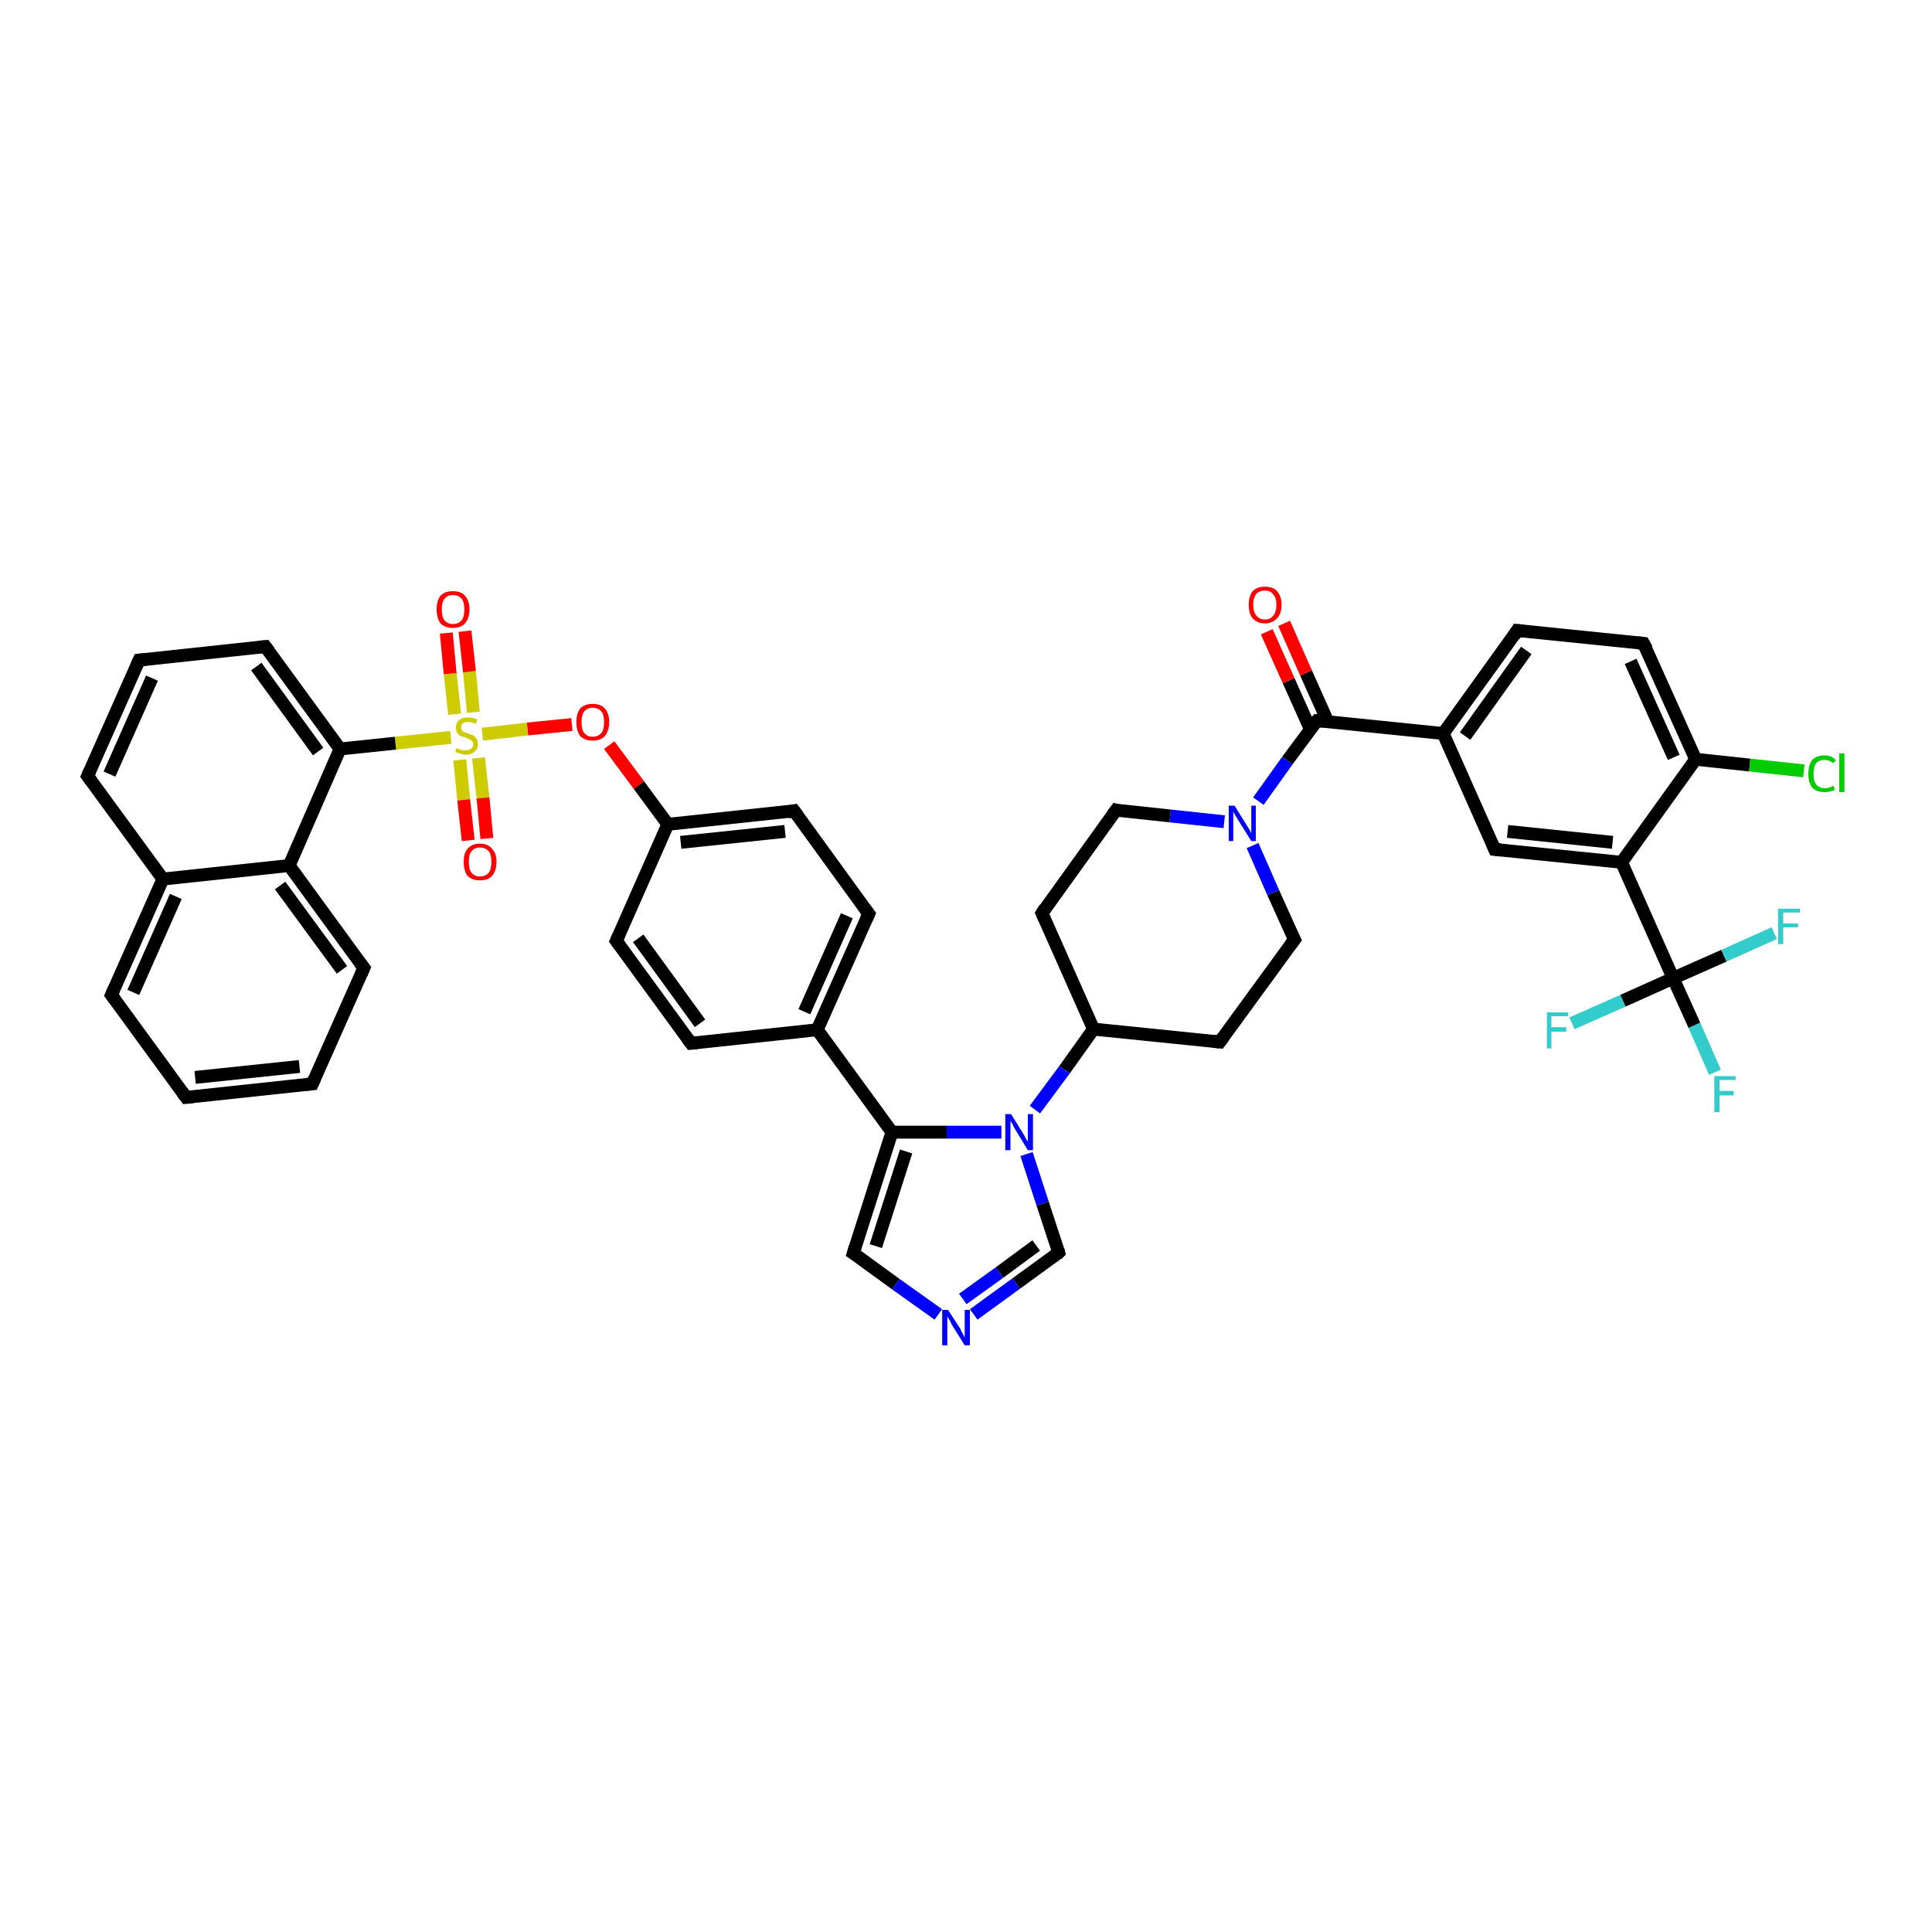 <?xml version='1.0' encoding='iso-8859-1'?>
<svg version='1.1' baseProfile='full'
              xmlns='http://www.w3.org/2000/svg'
                      xmlns:rdkit='http://www.rdkit.org/xml'
                      xmlns:xlink='http://www.w3.org/1999/xlink'
                  xml:space='preserve'
width='300px' height='300px' viewBox='0 0 300 300'>
<!-- END OF HEADER -->
<rect style='opacity:1.0;fill:#FFFFFF;stroke:none' width='300.0' height='300.0' x='0.0' y='0.0'> </rect>
<path class='bond-0 atom-0 atom-1' d='M 266.3,166.5 L 263.1,159.2' style='fill:none;fill-rule:evenodd;stroke:#33CCCC;stroke-width:2.0px;stroke-linecap:butt;stroke-linejoin:miter;stroke-opacity:1' />
<path class='bond-0 atom-0 atom-1' d='M 263.1,159.2 L 259.8,151.9' style='fill:none;fill-rule:evenodd;stroke:#000000;stroke-width:2.0px;stroke-linecap:butt;stroke-linejoin:miter;stroke-opacity:1' />
<path class='bond-1 atom-1 atom-2' d='M 259.8,151.9 L 252.0,155.4' style='fill:none;fill-rule:evenodd;stroke:#000000;stroke-width:2.0px;stroke-linecap:butt;stroke-linejoin:miter;stroke-opacity:1' />
<path class='bond-1 atom-1 atom-2' d='M 252.0,155.4 L 244.1,158.9' style='fill:none;fill-rule:evenodd;stroke:#33CCCC;stroke-width:2.0px;stroke-linecap:butt;stroke-linejoin:miter;stroke-opacity:1' />
<path class='bond-2 atom-1 atom-3' d='M 259.8,151.9 L 267.7,148.4' style='fill:none;fill-rule:evenodd;stroke:#000000;stroke-width:2.0px;stroke-linecap:butt;stroke-linejoin:miter;stroke-opacity:1' />
<path class='bond-2 atom-1 atom-3' d='M 267.7,148.4 L 275.5,144.9' style='fill:none;fill-rule:evenodd;stroke:#33CCCC;stroke-width:2.0px;stroke-linecap:butt;stroke-linejoin:miter;stroke-opacity:1' />
<path class='bond-3 atom-1 atom-4' d='M 259.8,151.9 L 251.8,133.9' style='fill:none;fill-rule:evenodd;stroke:#000000;stroke-width:2.0px;stroke-linecap:butt;stroke-linejoin:miter;stroke-opacity:1' />
<path class='bond-4 atom-4 atom-5' d='M 251.8,133.9 L 232.1,131.9' style='fill:none;fill-rule:evenodd;stroke:#000000;stroke-width:2.0px;stroke-linecap:butt;stroke-linejoin:miter;stroke-opacity:1' />
<path class='bond-4 atom-4 atom-5' d='M 250.4,130.8 L 234.1,129.1' style='fill:none;fill-rule:evenodd;stroke:#000000;stroke-width:2.0px;stroke-linecap:butt;stroke-linejoin:miter;stroke-opacity:1' />
<path class='bond-5 atom-5 atom-6' d='M 232.1,131.9 L 224.1,113.9' style='fill:none;fill-rule:evenodd;stroke:#000000;stroke-width:2.0px;stroke-linecap:butt;stroke-linejoin:miter;stroke-opacity:1' />
<path class='bond-6 atom-6 atom-7' d='M 224.1,113.9 L 235.6,97.9' style='fill:none;fill-rule:evenodd;stroke:#000000;stroke-width:2.0px;stroke-linecap:butt;stroke-linejoin:miter;stroke-opacity:1' />
<path class='bond-6 atom-6 atom-7' d='M 227.5,114.3 L 237.0,101.0' style='fill:none;fill-rule:evenodd;stroke:#000000;stroke-width:2.0px;stroke-linecap:butt;stroke-linejoin:miter;stroke-opacity:1' />
<path class='bond-7 atom-7 atom-8' d='M 235.6,97.9 L 255.2,99.9' style='fill:none;fill-rule:evenodd;stroke:#000000;stroke-width:2.0px;stroke-linecap:butt;stroke-linejoin:miter;stroke-opacity:1' />
<path class='bond-8 atom-8 atom-9' d='M 255.2,99.9 L 263.3,117.9' style='fill:none;fill-rule:evenodd;stroke:#000000;stroke-width:2.0px;stroke-linecap:butt;stroke-linejoin:miter;stroke-opacity:1' />
<path class='bond-8 atom-8 atom-9' d='M 253.2,102.7 L 259.9,117.6' style='fill:none;fill-rule:evenodd;stroke:#000000;stroke-width:2.0px;stroke-linecap:butt;stroke-linejoin:miter;stroke-opacity:1' />
<path class='bond-9 atom-9 atom-10' d='M 263.3,117.9 L 271.7,118.8' style='fill:none;fill-rule:evenodd;stroke:#000000;stroke-width:2.0px;stroke-linecap:butt;stroke-linejoin:miter;stroke-opacity:1' />
<path class='bond-9 atom-9 atom-10' d='M 271.7,118.8 L 280.1,119.7' style='fill:none;fill-rule:evenodd;stroke:#00CC00;stroke-width:2.0px;stroke-linecap:butt;stroke-linejoin:miter;stroke-opacity:1' />
<path class='bond-10 atom-6 atom-11' d='M 224.1,113.9 L 204.5,111.9' style='fill:none;fill-rule:evenodd;stroke:#000000;stroke-width:2.0px;stroke-linecap:butt;stroke-linejoin:miter;stroke-opacity:1' />
<path class='bond-11 atom-11 atom-12' d='M 206.2,112.1 L 202.8,104.5' style='fill:none;fill-rule:evenodd;stroke:#000000;stroke-width:2.0px;stroke-linecap:butt;stroke-linejoin:miter;stroke-opacity:1' />
<path class='bond-11 atom-11 atom-12' d='M 202.8,104.5 L 199.4,96.8' style='fill:none;fill-rule:evenodd;stroke:#FF0000;stroke-width:2.0px;stroke-linecap:butt;stroke-linejoin:miter;stroke-opacity:1' />
<path class='bond-11 atom-11 atom-12' d='M 203.5,113.3 L 200.1,105.7' style='fill:none;fill-rule:evenodd;stroke:#000000;stroke-width:2.0px;stroke-linecap:butt;stroke-linejoin:miter;stroke-opacity:1' />
<path class='bond-11 atom-11 atom-12' d='M 200.1,105.7 L 196.7,98.1' style='fill:none;fill-rule:evenodd;stroke:#FF0000;stroke-width:2.0px;stroke-linecap:butt;stroke-linejoin:miter;stroke-opacity:1' />
<path class='bond-12 atom-11 atom-13' d='M 204.5,111.9 L 199.9,118.1' style='fill:none;fill-rule:evenodd;stroke:#000000;stroke-width:2.0px;stroke-linecap:butt;stroke-linejoin:miter;stroke-opacity:1' />
<path class='bond-12 atom-11 atom-13' d='M 199.9,118.1 L 195.4,124.4' style='fill:none;fill-rule:evenodd;stroke:#0000FF;stroke-width:2.0px;stroke-linecap:butt;stroke-linejoin:miter;stroke-opacity:1' />
<path class='bond-13 atom-13 atom-14' d='M 190.1,127.6 L 181.7,126.7' style='fill:none;fill-rule:evenodd;stroke:#0000FF;stroke-width:2.0px;stroke-linecap:butt;stroke-linejoin:miter;stroke-opacity:1' />
<path class='bond-13 atom-13 atom-14' d='M 181.7,126.7 L 173.3,125.8' style='fill:none;fill-rule:evenodd;stroke:#000000;stroke-width:2.0px;stroke-linecap:butt;stroke-linejoin:miter;stroke-opacity:1' />
<path class='bond-14 atom-14 atom-15' d='M 173.3,125.8 L 161.8,141.8' style='fill:none;fill-rule:evenodd;stroke:#000000;stroke-width:2.0px;stroke-linecap:butt;stroke-linejoin:miter;stroke-opacity:1' />
<path class='bond-15 atom-15 atom-16' d='M 161.8,141.8 L 169.8,159.8' style='fill:none;fill-rule:evenodd;stroke:#000000;stroke-width:2.0px;stroke-linecap:butt;stroke-linejoin:miter;stroke-opacity:1' />
<path class='bond-16 atom-16 atom-17' d='M 169.8,159.8 L 189.4,161.8' style='fill:none;fill-rule:evenodd;stroke:#000000;stroke-width:2.0px;stroke-linecap:butt;stroke-linejoin:miter;stroke-opacity:1' />
<path class='bond-17 atom-17 atom-18' d='M 189.4,161.8 L 201.0,145.9' style='fill:none;fill-rule:evenodd;stroke:#000000;stroke-width:2.0px;stroke-linecap:butt;stroke-linejoin:miter;stroke-opacity:1' />
<path class='bond-18 atom-16 atom-19' d='M 169.8,159.8 L 165.3,166.1' style='fill:none;fill-rule:evenodd;stroke:#000000;stroke-width:2.0px;stroke-linecap:butt;stroke-linejoin:miter;stroke-opacity:1' />
<path class='bond-18 atom-16 atom-19' d='M 165.3,166.1 L 160.7,172.3' style='fill:none;fill-rule:evenodd;stroke:#0000FF;stroke-width:2.0px;stroke-linecap:butt;stroke-linejoin:miter;stroke-opacity:1' />
<path class='bond-19 atom-19 atom-20' d='M 159.4,179.2 L 161.9,186.9' style='fill:none;fill-rule:evenodd;stroke:#0000FF;stroke-width:2.0px;stroke-linecap:butt;stroke-linejoin:miter;stroke-opacity:1' />
<path class='bond-19 atom-19 atom-20' d='M 161.9,186.9 L 164.4,194.5' style='fill:none;fill-rule:evenodd;stroke:#000000;stroke-width:2.0px;stroke-linecap:butt;stroke-linejoin:miter;stroke-opacity:1' />
<path class='bond-20 atom-20 atom-21' d='M 164.4,194.5 L 157.8,199.3' style='fill:none;fill-rule:evenodd;stroke:#000000;stroke-width:2.0px;stroke-linecap:butt;stroke-linejoin:miter;stroke-opacity:1' />
<path class='bond-20 atom-20 atom-21' d='M 157.8,199.3 L 151.2,204.1' style='fill:none;fill-rule:evenodd;stroke:#0000FF;stroke-width:2.0px;stroke-linecap:butt;stroke-linejoin:miter;stroke-opacity:1' />
<path class='bond-20 atom-20 atom-21' d='M 160.9,193.4 L 155.2,197.6' style='fill:none;fill-rule:evenodd;stroke:#000000;stroke-width:2.0px;stroke-linecap:butt;stroke-linejoin:miter;stroke-opacity:1' />
<path class='bond-20 atom-20 atom-21' d='M 155.2,197.6 L 149.5,201.7' style='fill:none;fill-rule:evenodd;stroke:#0000FF;stroke-width:2.0px;stroke-linecap:butt;stroke-linejoin:miter;stroke-opacity:1' />
<path class='bond-21 atom-21 atom-22' d='M 145.7,204.1 L 139.1,199.4' style='fill:none;fill-rule:evenodd;stroke:#0000FF;stroke-width:2.0px;stroke-linecap:butt;stroke-linejoin:miter;stroke-opacity:1' />
<path class='bond-21 atom-21 atom-22' d='M 139.1,199.4 L 132.5,194.6' style='fill:none;fill-rule:evenodd;stroke:#000000;stroke-width:2.0px;stroke-linecap:butt;stroke-linejoin:miter;stroke-opacity:1' />
<path class='bond-22 atom-22 atom-23' d='M 132.5,194.6 L 138.5,175.8' style='fill:none;fill-rule:evenodd;stroke:#000000;stroke-width:2.0px;stroke-linecap:butt;stroke-linejoin:miter;stroke-opacity:1' />
<path class='bond-22 atom-22 atom-23' d='M 136.0,193.5 L 140.7,178.8' style='fill:none;fill-rule:evenodd;stroke:#000000;stroke-width:2.0px;stroke-linecap:butt;stroke-linejoin:miter;stroke-opacity:1' />
<path class='bond-23 atom-23 atom-24' d='M 138.5,175.8 L 126.9,159.9' style='fill:none;fill-rule:evenodd;stroke:#000000;stroke-width:2.0px;stroke-linecap:butt;stroke-linejoin:miter;stroke-opacity:1' />
<path class='bond-24 atom-24 atom-25' d='M 126.9,159.9 L 134.9,141.9' style='fill:none;fill-rule:evenodd;stroke:#000000;stroke-width:2.0px;stroke-linecap:butt;stroke-linejoin:miter;stroke-opacity:1' />
<path class='bond-24 atom-24 atom-25' d='M 124.9,157.1 L 131.5,142.2' style='fill:none;fill-rule:evenodd;stroke:#000000;stroke-width:2.0px;stroke-linecap:butt;stroke-linejoin:miter;stroke-opacity:1' />
<path class='bond-25 atom-25 atom-26' d='M 134.9,141.9 L 123.3,125.9' style='fill:none;fill-rule:evenodd;stroke:#000000;stroke-width:2.0px;stroke-linecap:butt;stroke-linejoin:miter;stroke-opacity:1' />
<path class='bond-26 atom-26 atom-27' d='M 123.3,125.9 L 103.7,128.0' style='fill:none;fill-rule:evenodd;stroke:#000000;stroke-width:2.0px;stroke-linecap:butt;stroke-linejoin:miter;stroke-opacity:1' />
<path class='bond-26 atom-26 atom-27' d='M 121.9,129.1 L 105.7,130.8' style='fill:none;fill-rule:evenodd;stroke:#000000;stroke-width:2.0px;stroke-linecap:butt;stroke-linejoin:miter;stroke-opacity:1' />
<path class='bond-27 atom-27 atom-28' d='M 103.7,128.0 L 99.2,121.9' style='fill:none;fill-rule:evenodd;stroke:#000000;stroke-width:2.0px;stroke-linecap:butt;stroke-linejoin:miter;stroke-opacity:1' />
<path class='bond-27 atom-27 atom-28' d='M 99.2,121.9 L 94.6,115.7' style='fill:none;fill-rule:evenodd;stroke:#FF0000;stroke-width:2.0px;stroke-linecap:butt;stroke-linejoin:miter;stroke-opacity:1' />
<path class='bond-28 atom-28 atom-29' d='M 88.8,112.5 L 81.9,113.2' style='fill:none;fill-rule:evenodd;stroke:#FF0000;stroke-width:2.0px;stroke-linecap:butt;stroke-linejoin:miter;stroke-opacity:1' />
<path class='bond-28 atom-28 atom-29' d='M 81.9,113.2 L 74.9,114.0' style='fill:none;fill-rule:evenodd;stroke:#CCCC00;stroke-width:2.0px;stroke-linecap:butt;stroke-linejoin:miter;stroke-opacity:1' />
<path class='bond-29 atom-29 atom-30' d='M 73.5,110.6 L 72.9,104.3' style='fill:none;fill-rule:evenodd;stroke:#CCCC00;stroke-width:2.0px;stroke-linecap:butt;stroke-linejoin:miter;stroke-opacity:1' />
<path class='bond-29 atom-29 atom-30' d='M 72.9,104.3 L 72.2,98.0' style='fill:none;fill-rule:evenodd;stroke:#FF0000;stroke-width:2.0px;stroke-linecap:butt;stroke-linejoin:miter;stroke-opacity:1' />
<path class='bond-29 atom-29 atom-30' d='M 70.6,110.9 L 69.9,104.6' style='fill:none;fill-rule:evenodd;stroke:#CCCC00;stroke-width:2.0px;stroke-linecap:butt;stroke-linejoin:miter;stroke-opacity:1' />
<path class='bond-29 atom-29 atom-30' d='M 69.9,104.6 L 69.3,98.3' style='fill:none;fill-rule:evenodd;stroke:#FF0000;stroke-width:2.0px;stroke-linecap:butt;stroke-linejoin:miter;stroke-opacity:1' />
<path class='bond-30 atom-29 atom-31' d='M 71.4,118.0 L 72.0,124.2' style='fill:none;fill-rule:evenodd;stroke:#CCCC00;stroke-width:2.0px;stroke-linecap:butt;stroke-linejoin:miter;stroke-opacity:1' />
<path class='bond-30 atom-29 atom-31' d='M 72.0,124.2 L 72.7,130.5' style='fill:none;fill-rule:evenodd;stroke:#FF0000;stroke-width:2.0px;stroke-linecap:butt;stroke-linejoin:miter;stroke-opacity:1' />
<path class='bond-30 atom-29 atom-31' d='M 74.3,117.7 L 75.0,123.9' style='fill:none;fill-rule:evenodd;stroke:#CCCC00;stroke-width:2.0px;stroke-linecap:butt;stroke-linejoin:miter;stroke-opacity:1' />
<path class='bond-30 atom-29 atom-31' d='M 75.0,123.9 L 75.6,130.2' style='fill:none;fill-rule:evenodd;stroke:#FF0000;stroke-width:2.0px;stroke-linecap:butt;stroke-linejoin:miter;stroke-opacity:1' />
<path class='bond-31 atom-29 atom-32' d='M 70.0,114.5 L 61.4,115.4' style='fill:none;fill-rule:evenodd;stroke:#CCCC00;stroke-width:2.0px;stroke-linecap:butt;stroke-linejoin:miter;stroke-opacity:1' />
<path class='bond-31 atom-29 atom-32' d='M 61.4,115.4 L 52.8,116.3' style='fill:none;fill-rule:evenodd;stroke:#000000;stroke-width:2.0px;stroke-linecap:butt;stroke-linejoin:miter;stroke-opacity:1' />
<path class='bond-32 atom-32 atom-33' d='M 52.8,116.3 L 41.2,100.4' style='fill:none;fill-rule:evenodd;stroke:#000000;stroke-width:2.0px;stroke-linecap:butt;stroke-linejoin:miter;stroke-opacity:1' />
<path class='bond-32 atom-32 atom-33' d='M 49.4,116.7 L 39.8,103.5' style='fill:none;fill-rule:evenodd;stroke:#000000;stroke-width:2.0px;stroke-linecap:butt;stroke-linejoin:miter;stroke-opacity:1' />
<path class='bond-33 atom-33 atom-34' d='M 41.2,100.4 L 21.6,102.5' style='fill:none;fill-rule:evenodd;stroke:#000000;stroke-width:2.0px;stroke-linecap:butt;stroke-linejoin:miter;stroke-opacity:1' />
<path class='bond-34 atom-34 atom-35' d='M 21.6,102.5 L 13.6,120.5' style='fill:none;fill-rule:evenodd;stroke:#000000;stroke-width:2.0px;stroke-linecap:butt;stroke-linejoin:miter;stroke-opacity:1' />
<path class='bond-34 atom-34 atom-35' d='M 23.6,105.3 L 17.0,120.2' style='fill:none;fill-rule:evenodd;stroke:#000000;stroke-width:2.0px;stroke-linecap:butt;stroke-linejoin:miter;stroke-opacity:1' />
<path class='bond-35 atom-35 atom-36' d='M 13.6,120.5 L 25.3,136.5' style='fill:none;fill-rule:evenodd;stroke:#000000;stroke-width:2.0px;stroke-linecap:butt;stroke-linejoin:miter;stroke-opacity:1' />
<path class='bond-36 atom-36 atom-37' d='M 25.3,136.5 L 17.3,154.5' style='fill:none;fill-rule:evenodd;stroke:#000000;stroke-width:2.0px;stroke-linecap:butt;stroke-linejoin:miter;stroke-opacity:1' />
<path class='bond-36 atom-36 atom-37' d='M 27.3,139.2 L 20.7,154.1' style='fill:none;fill-rule:evenodd;stroke:#000000;stroke-width:2.0px;stroke-linecap:butt;stroke-linejoin:miter;stroke-opacity:1' />
<path class='bond-37 atom-37 atom-38' d='M 17.3,154.5 L 28.9,170.4' style='fill:none;fill-rule:evenodd;stroke:#000000;stroke-width:2.0px;stroke-linecap:butt;stroke-linejoin:miter;stroke-opacity:1' />
<path class='bond-38 atom-38 atom-39' d='M 28.9,170.4 L 48.5,168.3' style='fill:none;fill-rule:evenodd;stroke:#000000;stroke-width:2.0px;stroke-linecap:butt;stroke-linejoin:miter;stroke-opacity:1' />
<path class='bond-38 atom-38 atom-39' d='M 30.3,167.3 L 46.5,165.6' style='fill:none;fill-rule:evenodd;stroke:#000000;stroke-width:2.0px;stroke-linecap:butt;stroke-linejoin:miter;stroke-opacity:1' />
<path class='bond-39 atom-39 atom-40' d='M 48.5,168.3 L 56.5,150.3' style='fill:none;fill-rule:evenodd;stroke:#000000;stroke-width:2.0px;stroke-linecap:butt;stroke-linejoin:miter;stroke-opacity:1' />
<path class='bond-40 atom-40 atom-41' d='M 56.5,150.3 L 44.9,134.4' style='fill:none;fill-rule:evenodd;stroke:#000000;stroke-width:2.0px;stroke-linecap:butt;stroke-linejoin:miter;stroke-opacity:1' />
<path class='bond-40 atom-40 atom-41' d='M 53.1,150.6 L 43.5,137.5' style='fill:none;fill-rule:evenodd;stroke:#000000;stroke-width:2.0px;stroke-linecap:butt;stroke-linejoin:miter;stroke-opacity:1' />
<path class='bond-41 atom-27 atom-42' d='M 103.7,128.0 L 95.7,146.1' style='fill:none;fill-rule:evenodd;stroke:#000000;stroke-width:2.0px;stroke-linecap:butt;stroke-linejoin:miter;stroke-opacity:1' />
<path class='bond-42 atom-42 atom-43' d='M 95.7,146.1 L 107.3,162.0' style='fill:none;fill-rule:evenodd;stroke:#000000;stroke-width:2.0px;stroke-linecap:butt;stroke-linejoin:miter;stroke-opacity:1' />
<path class='bond-42 atom-42 atom-43' d='M 99.1,145.7 L 108.7,158.9' style='fill:none;fill-rule:evenodd;stroke:#000000;stroke-width:2.0px;stroke-linecap:butt;stroke-linejoin:miter;stroke-opacity:1' />
<path class='bond-43 atom-9 atom-4' d='M 263.3,117.9 L 251.8,133.9' style='fill:none;fill-rule:evenodd;stroke:#000000;stroke-width:2.0px;stroke-linecap:butt;stroke-linejoin:miter;stroke-opacity:1' />
<path class='bond-44 atom-18 atom-13' d='M 201.0,145.9 L 197.7,138.6' style='fill:none;fill-rule:evenodd;stroke:#000000;stroke-width:2.0px;stroke-linecap:butt;stroke-linejoin:miter;stroke-opacity:1' />
<path class='bond-44 atom-18 atom-13' d='M 197.7,138.6 L 194.5,131.3' style='fill:none;fill-rule:evenodd;stroke:#0000FF;stroke-width:2.0px;stroke-linecap:butt;stroke-linejoin:miter;stroke-opacity:1' />
<path class='bond-45 atom-23 atom-19' d='M 138.5,175.8 L 147.0,175.8' style='fill:none;fill-rule:evenodd;stroke:#000000;stroke-width:2.0px;stroke-linecap:butt;stroke-linejoin:miter;stroke-opacity:1' />
<path class='bond-45 atom-23 atom-19' d='M 147.0,175.8 L 155.5,175.8' style='fill:none;fill-rule:evenodd;stroke:#0000FF;stroke-width:2.0px;stroke-linecap:butt;stroke-linejoin:miter;stroke-opacity:1' />
<path class='bond-46 atom-43 atom-24' d='M 107.3,162.0 L 126.9,159.9' style='fill:none;fill-rule:evenodd;stroke:#000000;stroke-width:2.0px;stroke-linecap:butt;stroke-linejoin:miter;stroke-opacity:1' />
<path class='bond-47 atom-41 atom-32' d='M 44.9,134.4 L 52.8,116.3' style='fill:none;fill-rule:evenodd;stroke:#000000;stroke-width:2.0px;stroke-linecap:butt;stroke-linejoin:miter;stroke-opacity:1' />
<path class='bond-48 atom-41 atom-36' d='M 44.9,134.4 L 25.3,136.5' style='fill:none;fill-rule:evenodd;stroke:#000000;stroke-width:2.0px;stroke-linecap:butt;stroke-linejoin:miter;stroke-opacity:1' />
<path d='M 233.1,132.0 L 232.1,131.9 L 231.7,131.0' style='fill:none;stroke:#000000;stroke-width:2.0px;stroke-linecap:butt;stroke-linejoin:miter;stroke-opacity:1;' />
<path d='M 235.1,98.7 L 235.6,97.9 L 236.6,98.0' style='fill:none;stroke:#000000;stroke-width:2.0px;stroke-linecap:butt;stroke-linejoin:miter;stroke-opacity:1;' />
<path d='M 254.3,99.8 L 255.2,99.9 L 255.7,100.8' style='fill:none;stroke:#000000;stroke-width:2.0px;stroke-linecap:butt;stroke-linejoin:miter;stroke-opacity:1;' />
<path d='M 205.5,112.0 L 204.5,111.9 L 204.2,112.2' style='fill:none;stroke:#000000;stroke-width:2.0px;stroke-linecap:butt;stroke-linejoin:miter;stroke-opacity:1;' />
<path d='M 173.7,125.9 L 173.3,125.8 L 172.7,126.6' style='fill:none;stroke:#000000;stroke-width:2.0px;stroke-linecap:butt;stroke-linejoin:miter;stroke-opacity:1;' />
<path d='M 162.3,141.0 L 161.8,141.8 L 162.2,142.7' style='fill:none;stroke:#000000;stroke-width:2.0px;stroke-linecap:butt;stroke-linejoin:miter;stroke-opacity:1;' />
<path d='M 188.4,161.7 L 189.4,161.8 L 190.0,161.0' style='fill:none;stroke:#000000;stroke-width:2.0px;stroke-linecap:butt;stroke-linejoin:miter;stroke-opacity:1;' />
<path d='M 200.4,146.7 L 201.0,145.9 L 200.8,145.5' style='fill:none;stroke:#000000;stroke-width:2.0px;stroke-linecap:butt;stroke-linejoin:miter;stroke-opacity:1;' />
<path d='M 164.3,194.1 L 164.4,194.5 L 164.1,194.8' style='fill:none;stroke:#000000;stroke-width:2.0px;stroke-linecap:butt;stroke-linejoin:miter;stroke-opacity:1;' />
<path d='M 132.8,194.8 L 132.5,194.6 L 132.8,193.6' style='fill:none;stroke:#000000;stroke-width:2.0px;stroke-linecap:butt;stroke-linejoin:miter;stroke-opacity:1;' />
<path d='M 134.5,142.8 L 134.9,141.9 L 134.3,141.1' style='fill:none;stroke:#000000;stroke-width:2.0px;stroke-linecap:butt;stroke-linejoin:miter;stroke-opacity:1;' />
<path d='M 123.9,126.7 L 123.3,125.9 L 122.3,126.1' style='fill:none;stroke:#000000;stroke-width:2.0px;stroke-linecap:butt;stroke-linejoin:miter;stroke-opacity:1;' />
<path d='M 41.8,101.2 L 41.2,100.4 L 40.2,100.5' style='fill:none;stroke:#000000;stroke-width:2.0px;stroke-linecap:butt;stroke-linejoin:miter;stroke-opacity:1;' />
<path d='M 22.6,102.4 L 21.6,102.5 L 21.2,103.4' style='fill:none;stroke:#000000;stroke-width:2.0px;stroke-linecap:butt;stroke-linejoin:miter;stroke-opacity:1;' />
<path d='M 14.0,119.6 L 13.6,120.5 L 14.2,121.3' style='fill:none;stroke:#000000;stroke-width:2.0px;stroke-linecap:butt;stroke-linejoin:miter;stroke-opacity:1;' />
<path d='M 17.7,153.6 L 17.3,154.5 L 17.9,155.3' style='fill:none;stroke:#000000;stroke-width:2.0px;stroke-linecap:butt;stroke-linejoin:miter;stroke-opacity:1;' />
<path d='M 28.3,169.6 L 28.9,170.4 L 29.9,170.3' style='fill:none;stroke:#000000;stroke-width:2.0px;stroke-linecap:butt;stroke-linejoin:miter;stroke-opacity:1;' />
<path d='M 47.5,168.4 L 48.5,168.3 L 48.9,167.4' style='fill:none;stroke:#000000;stroke-width:2.0px;stroke-linecap:butt;stroke-linejoin:miter;stroke-opacity:1;' />
<path d='M 56.1,151.2 L 56.5,150.3 L 55.9,149.5' style='fill:none;stroke:#000000;stroke-width:2.0px;stroke-linecap:butt;stroke-linejoin:miter;stroke-opacity:1;' />
<path d='M 96.1,145.2 L 95.7,146.1 L 96.3,146.9' style='fill:none;stroke:#000000;stroke-width:2.0px;stroke-linecap:butt;stroke-linejoin:miter;stroke-opacity:1;' />
<path d='M 106.7,161.2 L 107.3,162.0 L 108.3,161.9' style='fill:none;stroke:#000000;stroke-width:2.0px;stroke-linecap:butt;stroke-linejoin:miter;stroke-opacity:1;' />
<path class='atom-0' d='M 266.2 167.1
L 269.5 167.1
L 269.5 167.7
L 267.0 167.7
L 267.0 169.4
L 269.2 169.4
L 269.2 170.1
L 267.0 170.1
L 267.0 172.7
L 266.2 172.7
L 266.2 167.1
' fill='#33CCCC'/>
<path class='atom-2' d='M 240.2 157.2
L 243.5 157.2
L 243.5 157.8
L 240.9 157.8
L 240.9 159.5
L 243.2 159.5
L 243.2 160.2
L 240.9 160.2
L 240.9 162.8
L 240.2 162.8
L 240.2 157.2
' fill='#33CCCC'/>
<path class='atom-3' d='M 276.1 141.1
L 279.5 141.1
L 279.5 141.7
L 276.9 141.7
L 276.9 143.4
L 279.2 143.4
L 279.2 144.0
L 276.9 144.0
L 276.9 146.6
L 276.1 146.6
L 276.1 141.1
' fill='#33CCCC'/>
<path class='atom-10' d='M 280.8 120.2
Q 280.8 118.8, 281.4 118.0
Q 282.1 117.3, 283.3 117.3
Q 284.5 117.3, 285.1 118.1
L 284.6 118.5
Q 284.1 118.0, 283.3 118.0
Q 282.5 118.0, 282.0 118.5
Q 281.6 119.1, 281.6 120.2
Q 281.6 121.3, 282.0 121.8
Q 282.5 122.4, 283.4 122.4
Q 284.0 122.4, 284.7 122.0
L 284.9 122.6
Q 284.7 122.8, 284.2 122.9
Q 283.8 123.0, 283.3 123.0
Q 282.1 123.0, 281.4 122.3
Q 280.8 121.5, 280.8 120.2
' fill='#00CC00'/>
<path class='atom-10' d='M 285.6 117.0
L 286.4 117.0
L 286.4 123.0
L 285.6 123.0
L 285.6 117.0
' fill='#00CC00'/>
<path class='atom-12' d='M 193.9 93.9
Q 193.9 92.6, 194.5 91.8
Q 195.2 91.1, 196.4 91.1
Q 197.7 91.1, 198.3 91.8
Q 199.0 92.6, 199.0 93.9
Q 199.0 95.3, 198.3 96.0
Q 197.6 96.8, 196.4 96.8
Q 195.2 96.8, 194.5 96.0
Q 193.9 95.3, 193.9 93.9
M 196.4 96.2
Q 197.3 96.2, 197.7 95.6
Q 198.2 95.0, 198.2 93.9
Q 198.2 92.8, 197.7 92.3
Q 197.3 91.7, 196.4 91.7
Q 195.6 91.7, 195.1 92.2
Q 194.6 92.8, 194.6 93.9
Q 194.6 95.0, 195.1 95.6
Q 195.6 96.2, 196.4 96.2
' fill='#FF0000'/>
<path class='atom-13' d='M 191.7 125.1
L 193.5 128.0
Q 193.7 128.3, 194.0 128.8
Q 194.3 129.4, 194.3 129.4
L 194.3 125.1
L 195.0 125.1
L 195.0 130.6
L 194.3 130.6
L 192.3 127.4
Q 192.1 127.0, 191.8 126.6
Q 191.6 126.2, 191.5 126.0
L 191.5 130.6
L 190.8 130.6
L 190.8 125.1
L 191.7 125.1
' fill='#0000FF'/>
<path class='atom-19' d='M 157.0 173.0
L 158.8 175.9
Q 159.0 176.2, 159.3 176.8
Q 159.6 177.3, 159.6 177.3
L 159.6 173.0
L 160.4 173.0
L 160.4 178.6
L 159.6 178.6
L 157.6 175.3
Q 157.4 175.0, 157.2 174.5
Q 156.9 174.1, 156.9 174.0
L 156.9 178.6
L 156.1 178.6
L 156.1 173.0
L 157.0 173.0
' fill='#0000FF'/>
<path class='atom-21' d='M 147.2 203.4
L 149.1 206.3
Q 149.2 206.6, 149.5 207.1
Q 149.8 207.7, 149.8 207.7
L 149.8 203.4
L 150.6 203.4
L 150.6 208.9
L 149.8 208.9
L 147.8 205.7
Q 147.6 205.3, 147.4 204.9
Q 147.1 204.5, 147.1 204.3
L 147.1 208.9
L 146.3 208.9
L 146.3 203.4
L 147.2 203.4
' fill='#0000FF'/>
<path class='atom-28' d='M 89.5 112.1
Q 89.5 110.8, 90.1 110.0
Q 90.8 109.3, 92.0 109.3
Q 93.3 109.3, 93.9 110.0
Q 94.6 110.8, 94.6 112.1
Q 94.6 113.5, 93.9 114.3
Q 93.3 115.0, 92.0 115.0
Q 90.8 115.0, 90.1 114.3
Q 89.5 113.5, 89.5 112.1
M 92.0 114.4
Q 92.9 114.4, 93.4 113.8
Q 93.8 113.3, 93.8 112.1
Q 93.8 111.0, 93.4 110.5
Q 92.9 109.9, 92.0 109.9
Q 91.2 109.9, 90.7 110.5
Q 90.3 111.0, 90.3 112.1
Q 90.3 113.3, 90.7 113.8
Q 91.2 114.4, 92.0 114.4
' fill='#FF0000'/>
<path class='atom-29' d='M 70.9 116.1
Q 70.9 116.2, 71.2 116.3
Q 71.5 116.4, 71.7 116.5
Q 72.0 116.5, 72.3 116.5
Q 72.8 116.5, 73.1 116.3
Q 73.5 116.0, 73.5 115.6
Q 73.5 115.3, 73.3 115.1
Q 73.1 114.9, 72.9 114.8
Q 72.7 114.7, 72.3 114.5
Q 71.8 114.4, 71.5 114.3
Q 71.2 114.1, 71.0 113.8
Q 70.8 113.5, 70.8 113.0
Q 70.8 112.3, 71.2 111.9
Q 71.7 111.4, 72.7 111.4
Q 73.3 111.4, 74.1 111.7
L 73.9 112.4
Q 73.2 112.1, 72.7 112.1
Q 72.2 112.1, 71.9 112.3
Q 71.6 112.5, 71.6 112.9
Q 71.6 113.2, 71.7 113.4
Q 71.9 113.6, 72.1 113.7
Q 72.3 113.8, 72.7 113.9
Q 73.2 114.1, 73.5 114.2
Q 73.8 114.4, 74.0 114.7
Q 74.2 115.0, 74.2 115.6
Q 74.2 116.3, 73.7 116.7
Q 73.2 117.2, 72.3 117.2
Q 71.8 117.2, 71.5 117.0
Q 71.1 116.9, 70.7 116.8
L 70.9 116.1
' fill='#CCCC00'/>
<path class='atom-30' d='M 67.8 94.6
Q 67.8 93.3, 68.4 92.5
Q 69.1 91.8, 70.3 91.8
Q 71.6 91.8, 72.2 92.5
Q 72.9 93.3, 72.9 94.6
Q 72.9 96.0, 72.2 96.8
Q 71.6 97.5, 70.3 97.5
Q 69.1 97.5, 68.4 96.8
Q 67.8 96.0, 67.8 94.6
M 70.3 96.9
Q 71.2 96.9, 71.7 96.3
Q 72.1 95.8, 72.1 94.6
Q 72.1 93.5, 71.7 93.0
Q 71.2 92.4, 70.3 92.4
Q 69.5 92.4, 69.0 93.0
Q 68.6 93.5, 68.6 94.6
Q 68.6 95.8, 69.0 96.3
Q 69.5 96.9, 70.3 96.9
' fill='#FF0000'/>
<path class='atom-31' d='M 72.0 133.8
Q 72.0 132.5, 72.6 131.8
Q 73.3 131.0, 74.5 131.0
Q 75.8 131.0, 76.4 131.8
Q 77.1 132.5, 77.1 133.8
Q 77.1 135.2, 76.4 136.0
Q 75.8 136.7, 74.5 136.7
Q 73.3 136.7, 72.6 136.0
Q 72.0 135.2, 72.0 133.8
M 74.5 136.1
Q 75.4 136.1, 75.9 135.5
Q 76.3 135.0, 76.3 133.8
Q 76.3 132.7, 75.9 132.2
Q 75.4 131.6, 74.5 131.6
Q 73.7 131.6, 73.2 132.2
Q 72.8 132.7, 72.8 133.8
Q 72.8 135.0, 73.2 135.5
Q 73.7 136.1, 74.5 136.1
' fill='#FF0000'/>
</svg>
